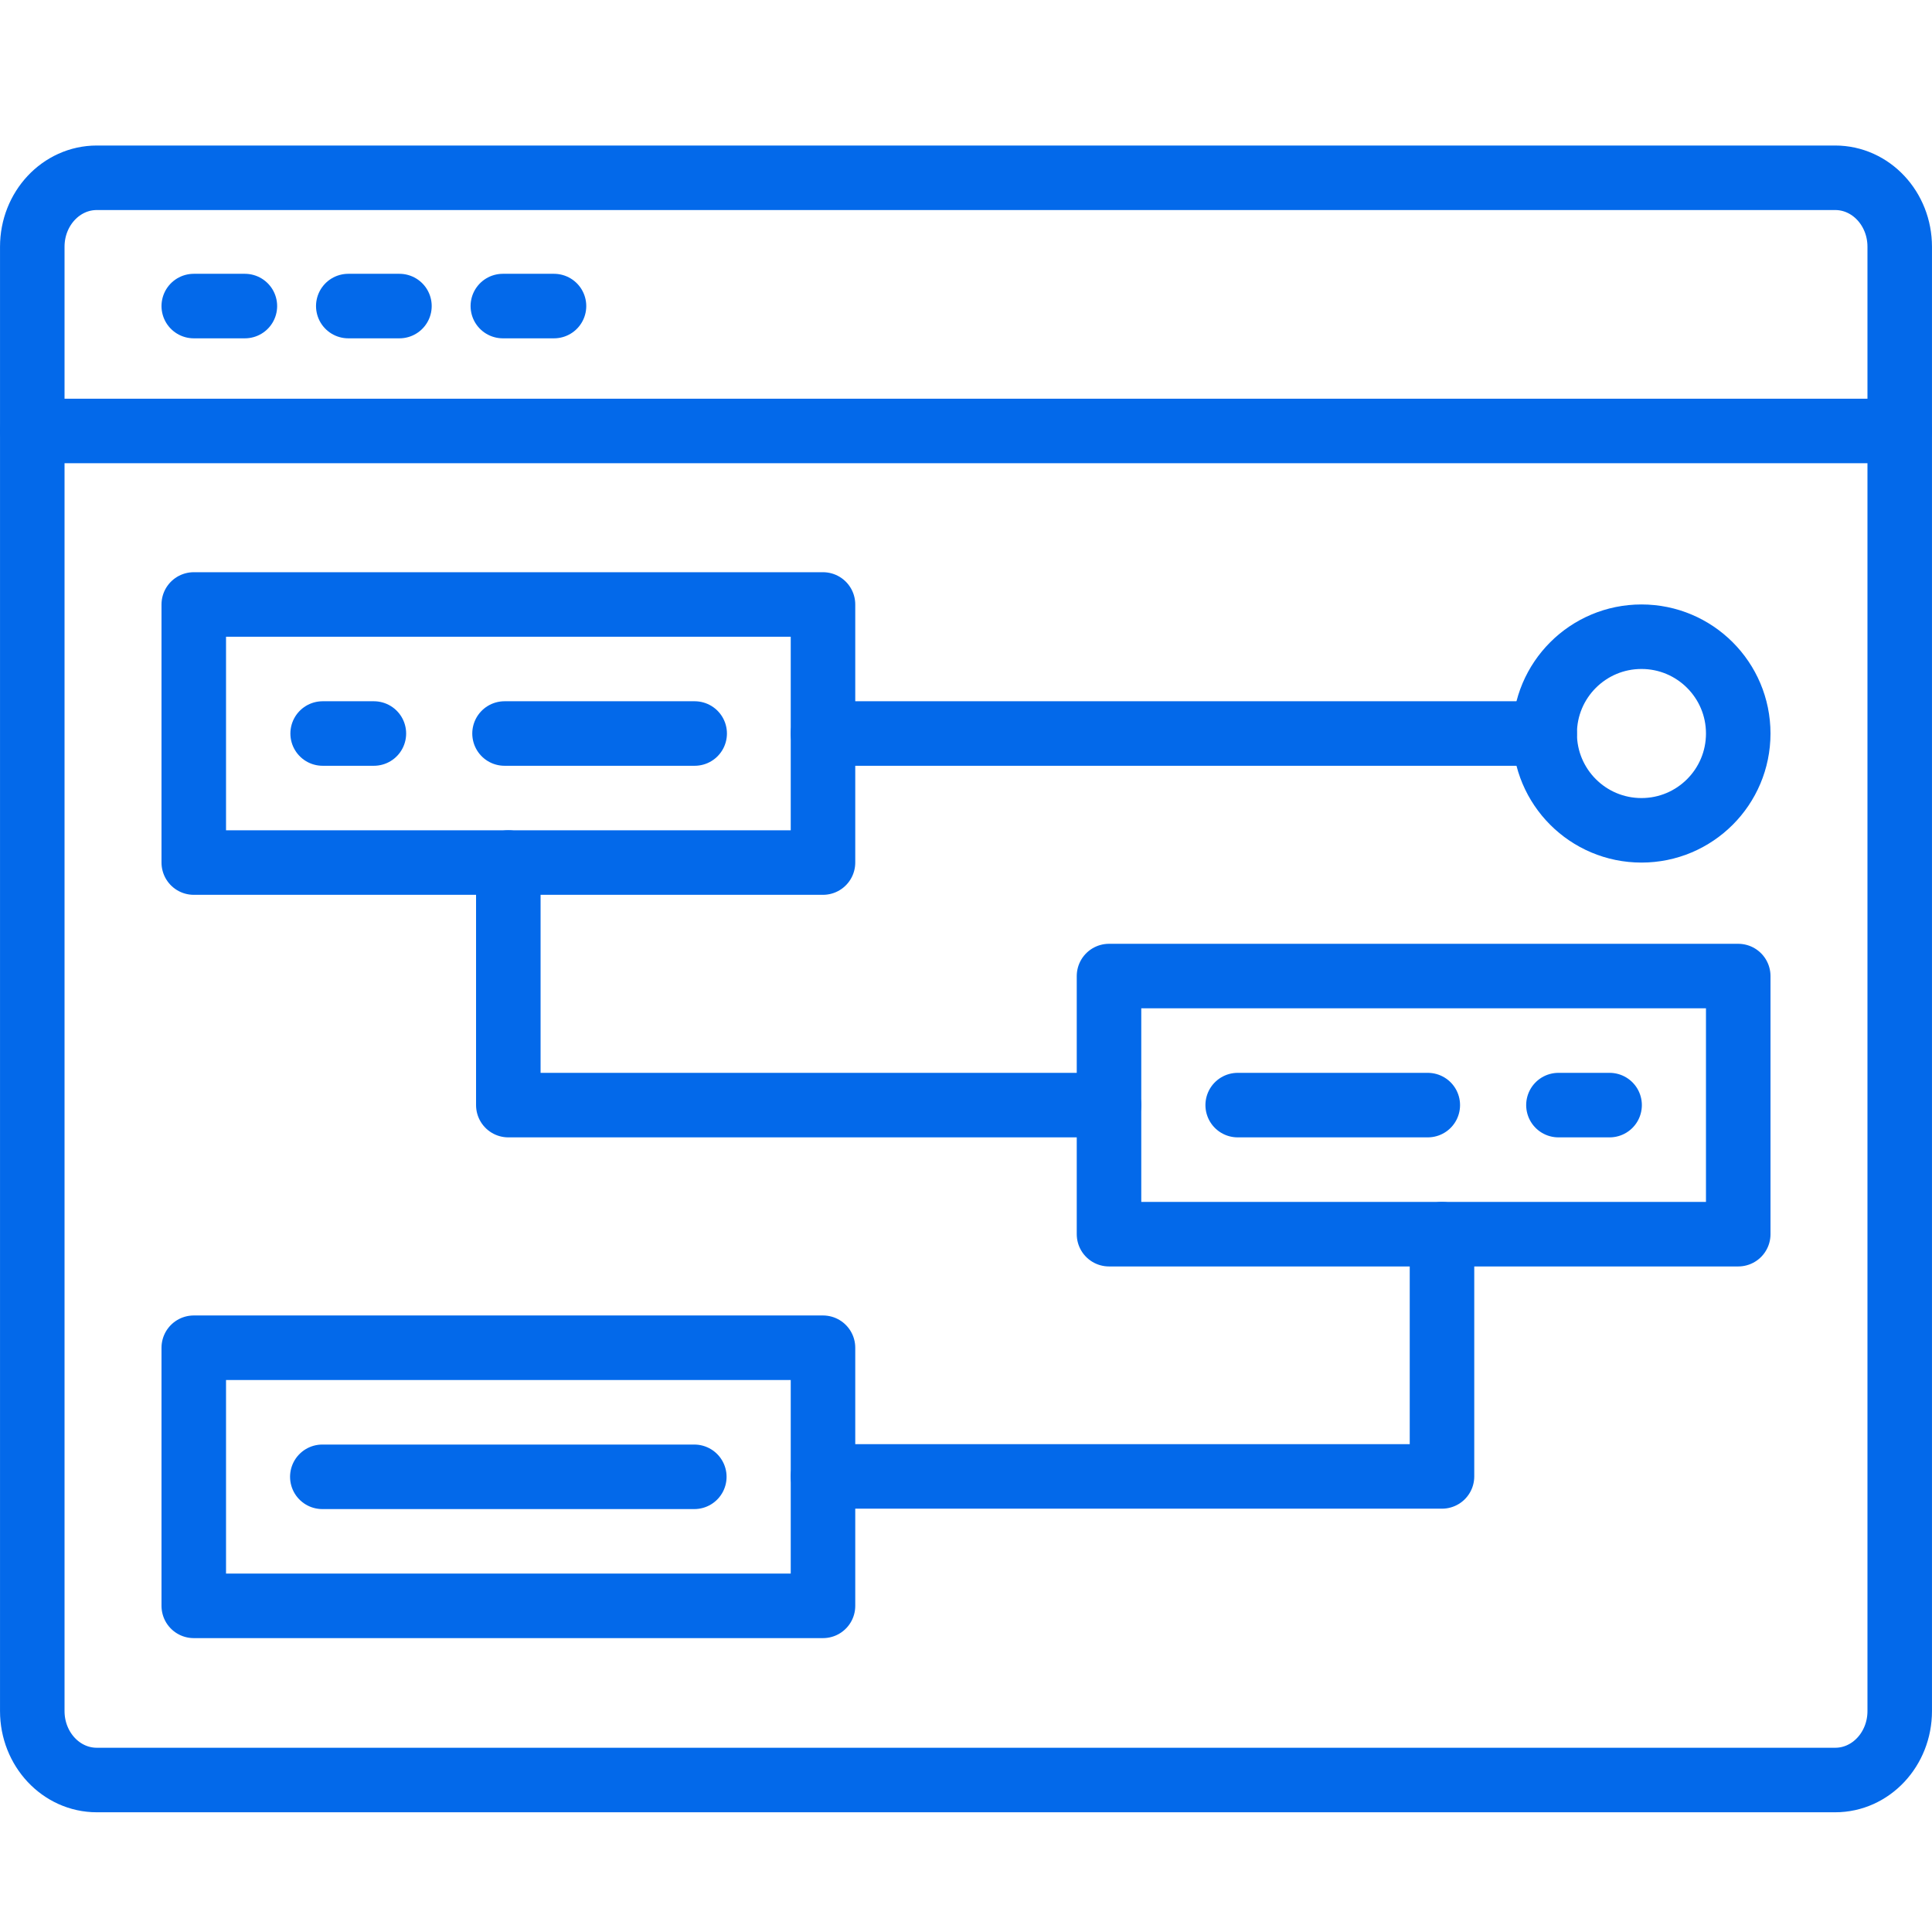<svg width="48" height="48" viewBox="0 0 48 48" fill="none" xmlns="http://www.w3.org/2000/svg">
<g clip-path="url(#clip0_129_407)">
<path d="M35 44.224H45.595C46.481 44.224 47.198 43.457 47.198 42.511V6.13C47.198 5.184 46.481 4.417 45.595 4.417H2.405C1.519 4.417 0.802 5.184 0.802 6.13V42.511C0.802 43.457 1.519 44.224 2.405 44.224H35Z" stroke="#0369EA" stroke-width="1.603" stroke-linecap="round" stroke-linejoin="round"/>
<path d="M0.802 10.707H47.198" stroke="#0369EA" stroke-width="1.603" stroke-linecap="round" stroke-linejoin="round"/>
<path d="M20.447 15.018H4.814V21.43H20.447V15.018Z" stroke="#0369EA" stroke-width="1.603" stroke-linecap="round" stroke-linejoin="round"/>
<path d="M43.186 24.25H27.553V30.663H43.186V24.25Z" stroke="#0369EA" stroke-width="1.603" stroke-linecap="round" stroke-linejoin="round"/>
<path d="M20.447 33.484H4.814V39.897H20.447V33.484Z" stroke="#0369EA" stroke-width="1.603" stroke-linecap="round" stroke-linejoin="round"/>
<path d="M40.782 20.629C42.11 20.629 43.186 19.552 43.186 18.224C43.186 16.896 42.11 15.819 40.782 15.819C39.453 15.819 38.377 16.896 38.377 18.224C38.377 19.552 39.453 20.629 40.782 20.629Z" stroke="#0369EA" stroke-width="1.603" stroke-linecap="round" stroke-linejoin="round"/>
<path d="M38.377 18.224H20.447" stroke="#0369EA" stroke-width="1.603" stroke-linecap="round" stroke-linejoin="round"/>
<path d="M27.553 27.456H12.629V21.43" stroke="#0369EA" stroke-width="1.603" stroke-linecap="round" stroke-linejoin="round"/>
<path d="M35.826 30.663V36.681H20.447" stroke="#0369EA" stroke-width="1.603" stroke-linecap="round" stroke-linejoin="round"/>
<path d="M8.016 18.224H9.289" stroke="#0369EA" stroke-width="1.603" stroke-linecap="round" stroke-linejoin="round"/>
<path d="M4.814 7.604H6.084" stroke="#0369EA" stroke-width="1.603" stroke-linecap="round" stroke-linejoin="round"/>
<path d="M8.653 7.604H9.924" stroke="#0369EA" stroke-width="1.603" stroke-linecap="round" stroke-linejoin="round"/>
<path d="M12.493 7.604H13.764" stroke="#0369EA" stroke-width="1.603" stroke-linecap="round" stroke-linejoin="round"/>
<path d="M12.535 18.224H17.259" stroke="#0369EA" stroke-width="1.603" stroke-linecap="round" stroke-linejoin="round"/>
<path d="M39.99 27.456H38.719" stroke="#0369EA" stroke-width="1.603" stroke-linecap="round" stroke-linejoin="round"/>
<path d="M35.473 27.456H30.75" stroke="#0369EA" stroke-width="1.603" stroke-linecap="round" stroke-linejoin="round"/>
<path d="M8.008 36.691H17.25" stroke="#0369EA" stroke-width="1.603" stroke-linecap="round" stroke-linejoin="round"/>
</g>
<defs>
<clipPath id="clip0_129_407">
<rect width="48" height="41.411" fill="white" transform="translate(0 3.615)"/>
</clipPath>
</defs>
</svg>
